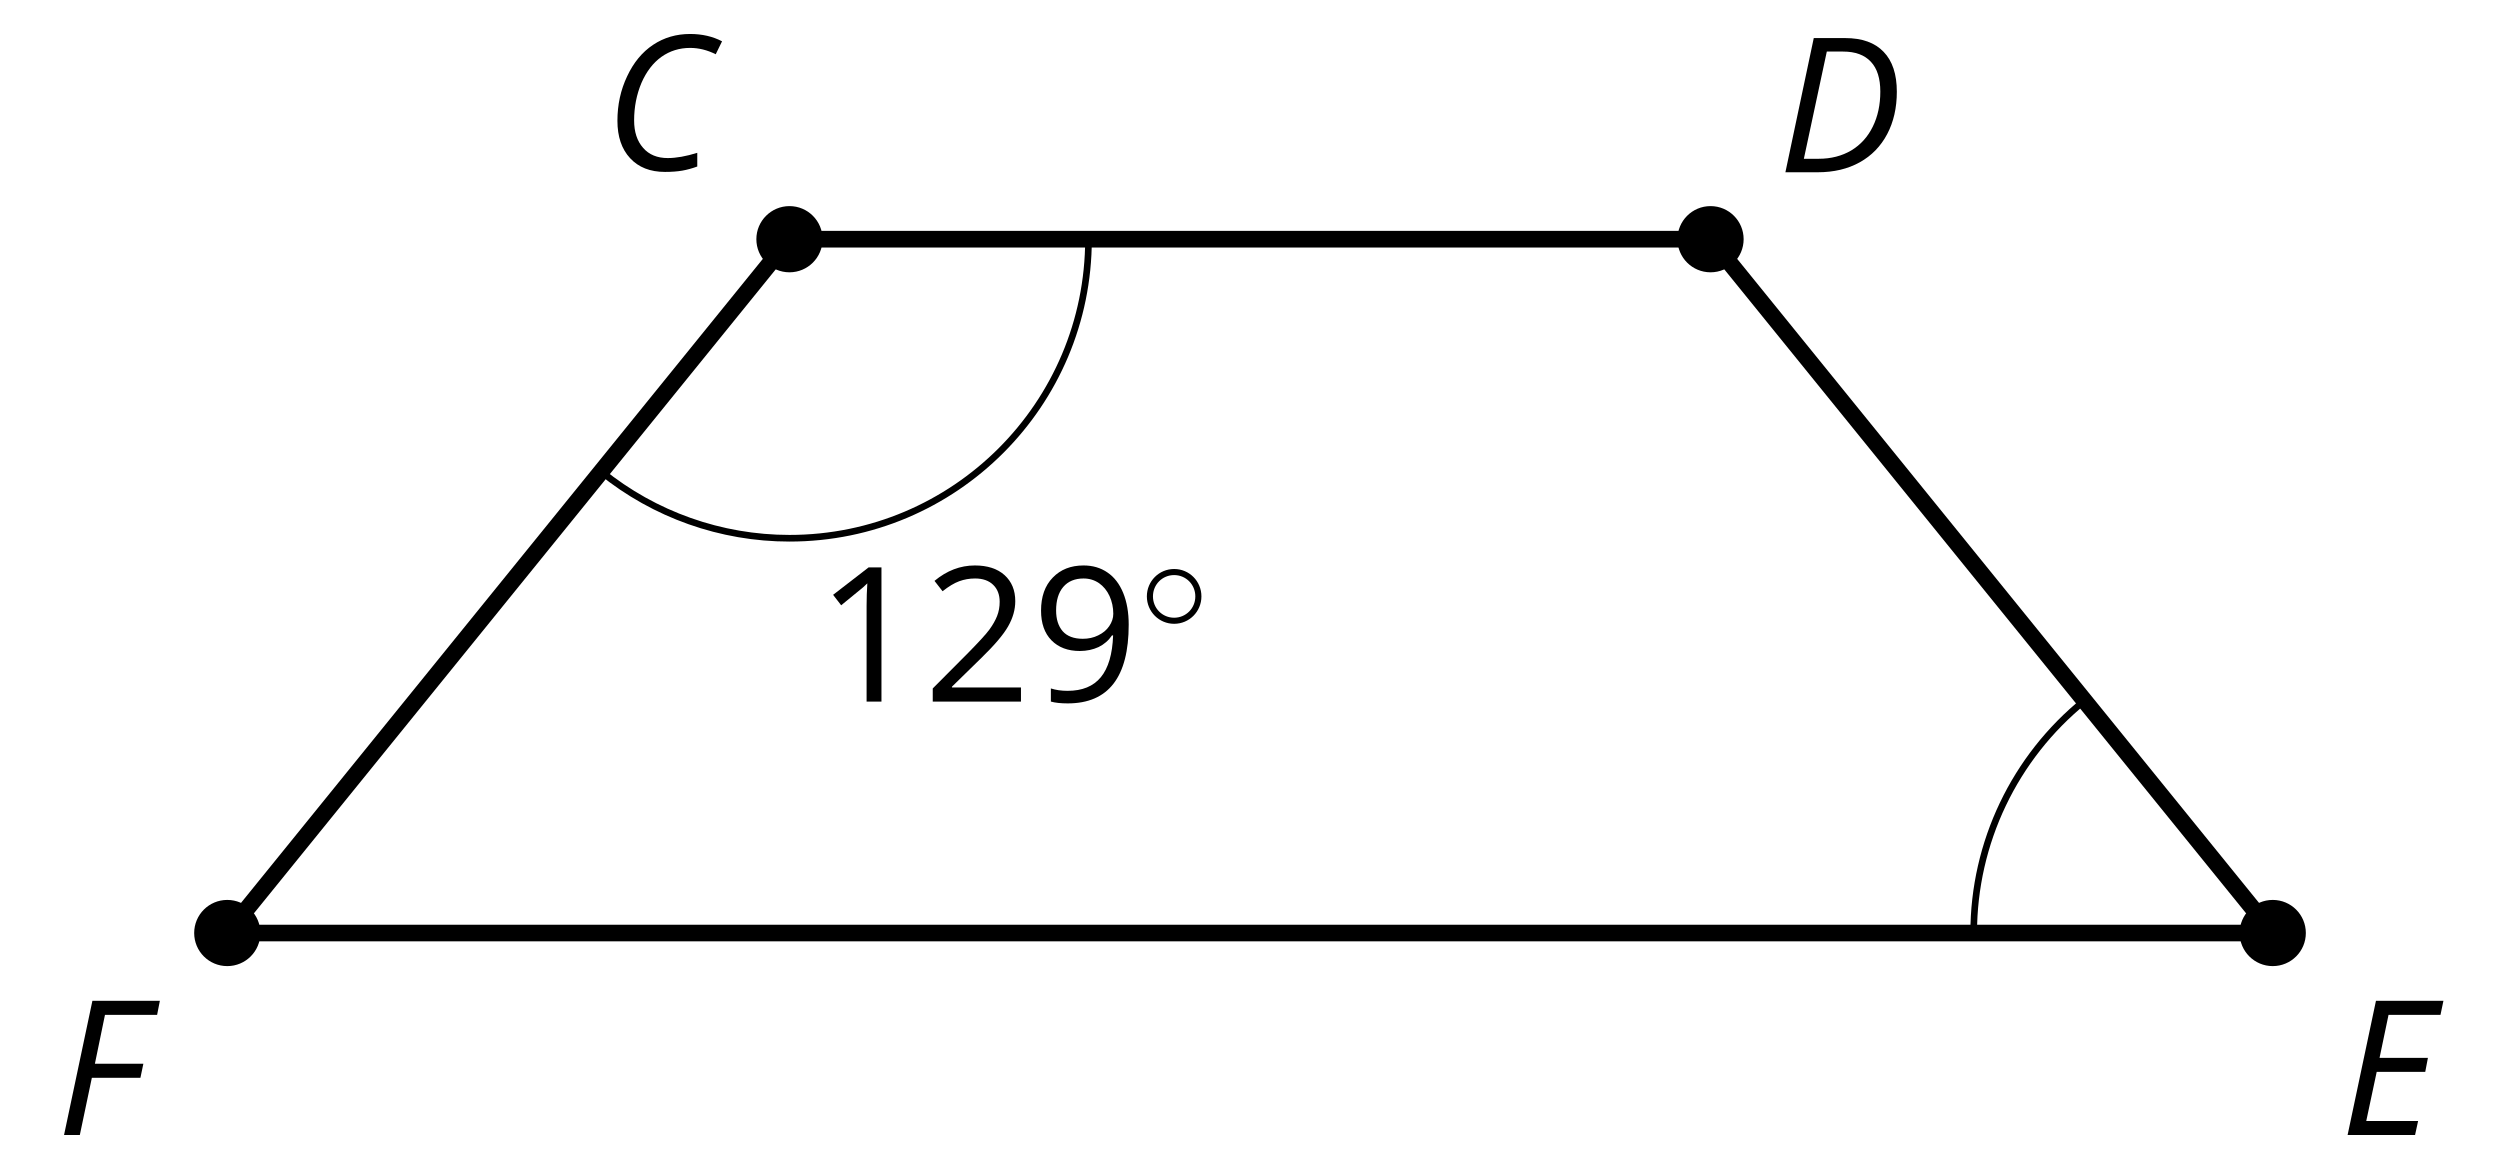 <?xml version='1.0' encoding='UTF-8'?>
<!-- This file was generated by dvisvgm 2.1.3 -->
<svg height='70.56pt' version='1.1' viewBox='-72 -72 150.48 70.56' width='150.48pt' xmlns='http://www.w3.org/2000/svg' xmlns:xlink='http://www.w3.org/1999/xlink'>
<defs>
<clipPath id='clip1'>
<path d='M-72 -1.441V-72H78.48V-1.441ZM78.48 -72'/>
</clipPath>
<path d='M3.95 0V-8.077H3.177L1.039 -6.425L1.525 -5.796C2.304 -6.431 2.746 -6.79 2.84 -6.873S3.022 -7.039 3.099 -7.116C3.072 -6.691 3.055 -6.238 3.055 -5.757V0H3.95Z' id='g10-17'/>
<path d='M5.862 0V-0.851H1.707V-0.895L3.475 -2.624C4.265 -3.392 4.801 -4.022 5.088 -4.525S5.519 -5.53 5.519 -6.044C5.519 -6.702 5.304 -7.221 4.873 -7.613C4.442 -8 3.845 -8.193 3.088 -8.193C2.21 -8.193 1.403 -7.884 0.657 -7.265L1.144 -6.641C1.514 -6.934 1.845 -7.133 2.144 -7.243C2.448 -7.354 2.762 -7.409 3.099 -7.409C3.564 -7.409 3.928 -7.282 4.188 -7.028C4.448 -6.779 4.58 -6.436 4.58 -6.006C4.58 -5.702 4.53 -5.414 4.425 -5.149S4.166 -4.613 3.961 -4.332S3.326 -3.586 2.68 -2.928L0.552 -0.79V0H5.862Z' id='g10-18'/>
<path d='M5.862 -4.63C5.862 -5.365 5.751 -6 5.53 -6.541C5.309 -7.077 4.994 -7.492 4.586 -7.768C4.171 -8.055 3.691 -8.193 3.144 -8.193C2.376 -8.193 1.762 -7.95 1.293 -7.464C0.818 -6.978 0.586 -6.315 0.586 -5.475C0.586 -4.707 0.796 -4.111 1.215 -3.685S2.204 -3.044 2.917 -3.044C3.337 -3.044 3.713 -3.127 4.05 -3.282C4.387 -3.448 4.652 -3.68 4.856 -3.983H4.923C4.884 -2.851 4.635 -2.017 4.188 -1.47C3.735 -0.917 3.066 -0.646 2.182 -0.646C1.807 -0.646 1.47 -0.696 1.177 -0.79V0C1.425 0.072 1.768 0.11 2.193 0.11C4.641 0.11 5.862 -1.47 5.862 -4.63ZM3.144 -7.409C3.492 -7.409 3.801 -7.315 4.077 -7.127C4.343 -6.939 4.558 -6.68 4.707 -6.354S4.934 -5.669 4.934 -5.282C4.934 -5.022 4.851 -4.779 4.691 -4.541S4.309 -4.122 4.022 -3.983C3.746 -3.845 3.436 -3.779 3.099 -3.779C2.558 -3.779 2.155 -3.934 1.89 -4.232C1.624 -4.541 1.492 -4.956 1.492 -5.486C1.492 -6.088 1.635 -6.564 1.923 -6.901S2.619 -7.409 3.144 -7.409Z' id='g10-25'/>
<path d='M5.204 -7.354C5.724 -7.354 6.238 -7.227 6.746 -6.972L7.127 -7.751C6.569 -8.044 5.928 -8.193 5.204 -8.193C4.376 -8.193 3.635 -7.978 2.978 -7.541S1.801 -6.475 1.414 -5.646C1.022 -4.823 0.829 -3.928 0.829 -2.967C0.829 -2.017 1.083 -1.265 1.591 -0.718C2.099 -0.166 2.801 0.11 3.691 0.11C4.094 0.11 4.442 0.083 4.729 0.033S5.32 -0.099 5.635 -0.215V-1.039C4.961 -0.829 4.37 -0.724 3.856 -0.724C3.227 -0.724 2.729 -0.928 2.376 -1.337C2.011 -1.751 1.834 -2.298 1.834 -2.989C1.834 -3.801 1.983 -4.553 2.276 -5.249C2.575 -5.934 2.978 -6.459 3.481 -6.818C3.989 -7.177 4.564 -7.354 5.204 -7.354Z' id='g4-35'/>
<path d='M7.182 -4.845C7.182 -5.901 6.917 -6.702 6.387 -7.249C5.862 -7.801 5.088 -8.077 4.072 -8.077H2.182L0.475 0H2.42C3.387 0 4.227 -0.199 4.945 -0.597S6.215 -1.564 6.602 -2.298S7.182 -3.884 7.182 -4.845ZM2.481 -0.812H1.586L2.967 -7.265H3.95C4.685 -7.265 5.238 -7.061 5.619 -6.652C6 -6.249 6.188 -5.646 6.188 -4.856S6.039 -3.359 5.735 -2.746C5.436 -2.133 5.006 -1.657 4.442 -1.315C3.878 -0.983 3.227 -0.812 2.481 -0.812Z' id='g4-36'/>
<path d='M4.536 0L4.718 -0.84H1.597L2.227 -3.801H5.149L5.309 -4.641H2.398L2.939 -7.232H6.066L6.243 -8.077H2.182L0.475 0H4.536Z' id='g4-37'/>
<path d='M1.425 0L2.149 -3.442H5.072L5.249 -4.287H2.332L2.939 -7.232H6.077L6.243 -8.077H2.182L0.475 0H1.425Z' id='g4-38'/>
<path d='M3.754 -1.993C3.754 -2.909 3.021 -3.642 2.112 -3.642S0.47 -2.909 0.47 -1.993S1.203 -0.343 2.112 -0.343S3.754 -1.076 3.754 -1.993ZM2.112 -0.709C1.403 -0.709 0.837 -1.275 0.837 -1.993S1.403 -3.276 2.112 -3.276S3.387 -2.71 3.387 -1.993S2.821 -0.709 2.112 -0.709Z' id='g5-14'/>
</defs>
<g id='page1'>
<path clip-path='url(#clip1)' d='M-58.32 -15.84L-24.48 -57.602H30.961L64.801 -15.84Z' fill='none' stroke='#000000' stroke-linejoin='bevel' stroke-miterlimit='10.037' stroke-width='1'/>
<path clip-path='url(#clip1)' d='M-56.328 -15.84C-56.328 -16.941 -57.219 -17.832 -58.32 -17.832C-59.422 -17.832 -60.312 -16.941 -60.312 -15.84C-60.312 -14.738 -59.422 -13.848 -58.32 -13.848C-57.219 -13.848 -56.328 -14.738 -56.328 -15.84Z'/>
<g transform='matrix(1 0 0 1 -10.3 12.157)'>
<use x='-58.32' xlink:href='#g4-38' y='-15.84'/>
</g>
<path clip-path='url(#clip1)' d='M-22.488 -57.602C-22.488 -58.703 -23.379 -59.594 -24.48 -59.594C-25.578 -59.594 -26.473 -58.703 -26.473 -57.602C-26.473 -56.5 -25.578 -55.609 -24.48 -55.609C-23.379 -55.609 -22.488 -56.5 -22.488 -57.602Z'/>
<g transform='matrix(1 0 0 1 22.655 -45.922)'>
<use x='-58.32' xlink:href='#g4-35' y='-15.84'/>
</g>
<path clip-path='url(#clip1)' d='M32.953 -57.602C32.953 -58.703 32.062 -59.594 30.961 -59.594C29.859 -59.594 28.969 -58.703 28.969 -57.602C28.969 -56.5 29.859 -55.609 30.961 -55.609C32.062 -55.609 32.953 -56.5 32.953 -57.602Z'/>
<g transform='matrix(1 0 0 1 93.312 -45.791)'>
<use x='-58.32' xlink:href='#g4-36' y='-15.84'/>
</g>
<path clip-path='url(#clip1)' d='M66.793 -15.84C66.793 -16.941 65.902 -17.832 64.801 -17.832C63.703 -17.832 62.808 -16.941 62.808 -15.84C62.808 -14.738 63.703 -13.848 64.801 -13.848C65.902 -13.848 66.793 -14.738 66.793 -15.84Z'/>
<g transform='matrix(1 0 0 1 127.152 12.157)'>
<use x='-58.32' xlink:href='#g4-37' y='-15.84'/>
</g>
<path clip-path='url(#clip1)' d='M-6.481 -57.602C-6.481 -47.66 -14.539 -39.602 -24.48 -39.602C-28.602 -39.602 -32.602 -41.016 -35.809 -43.613' fill='none' stroke='#000000' stroke-linejoin='bevel' stroke-miterlimit='10.037' stroke-width='0.4'/>
<g transform='matrix(1 0 0 1 35.427 -13.931)'>
<use x='-58.32' xlink:href='#g10-17' y='-15.84'/>
<use x='-51.835' xlink:href='#g10-18' y='-15.84'/>
<use x='-45.35' xlink:href='#g10-25' y='-15.84'/>
<use x='-38.865' xlink:href='#g5-14' y='-20.178'/>
</g>
<path clip-path='url(#clip1)' d='M46.801 -15.84C46.801 -21.27 49.254 -26.41 53.472 -29.828' fill='none' stroke='#000000' stroke-linejoin='bevel' stroke-miterlimit='10.037' stroke-width='0.4'/>
</g>
</svg>